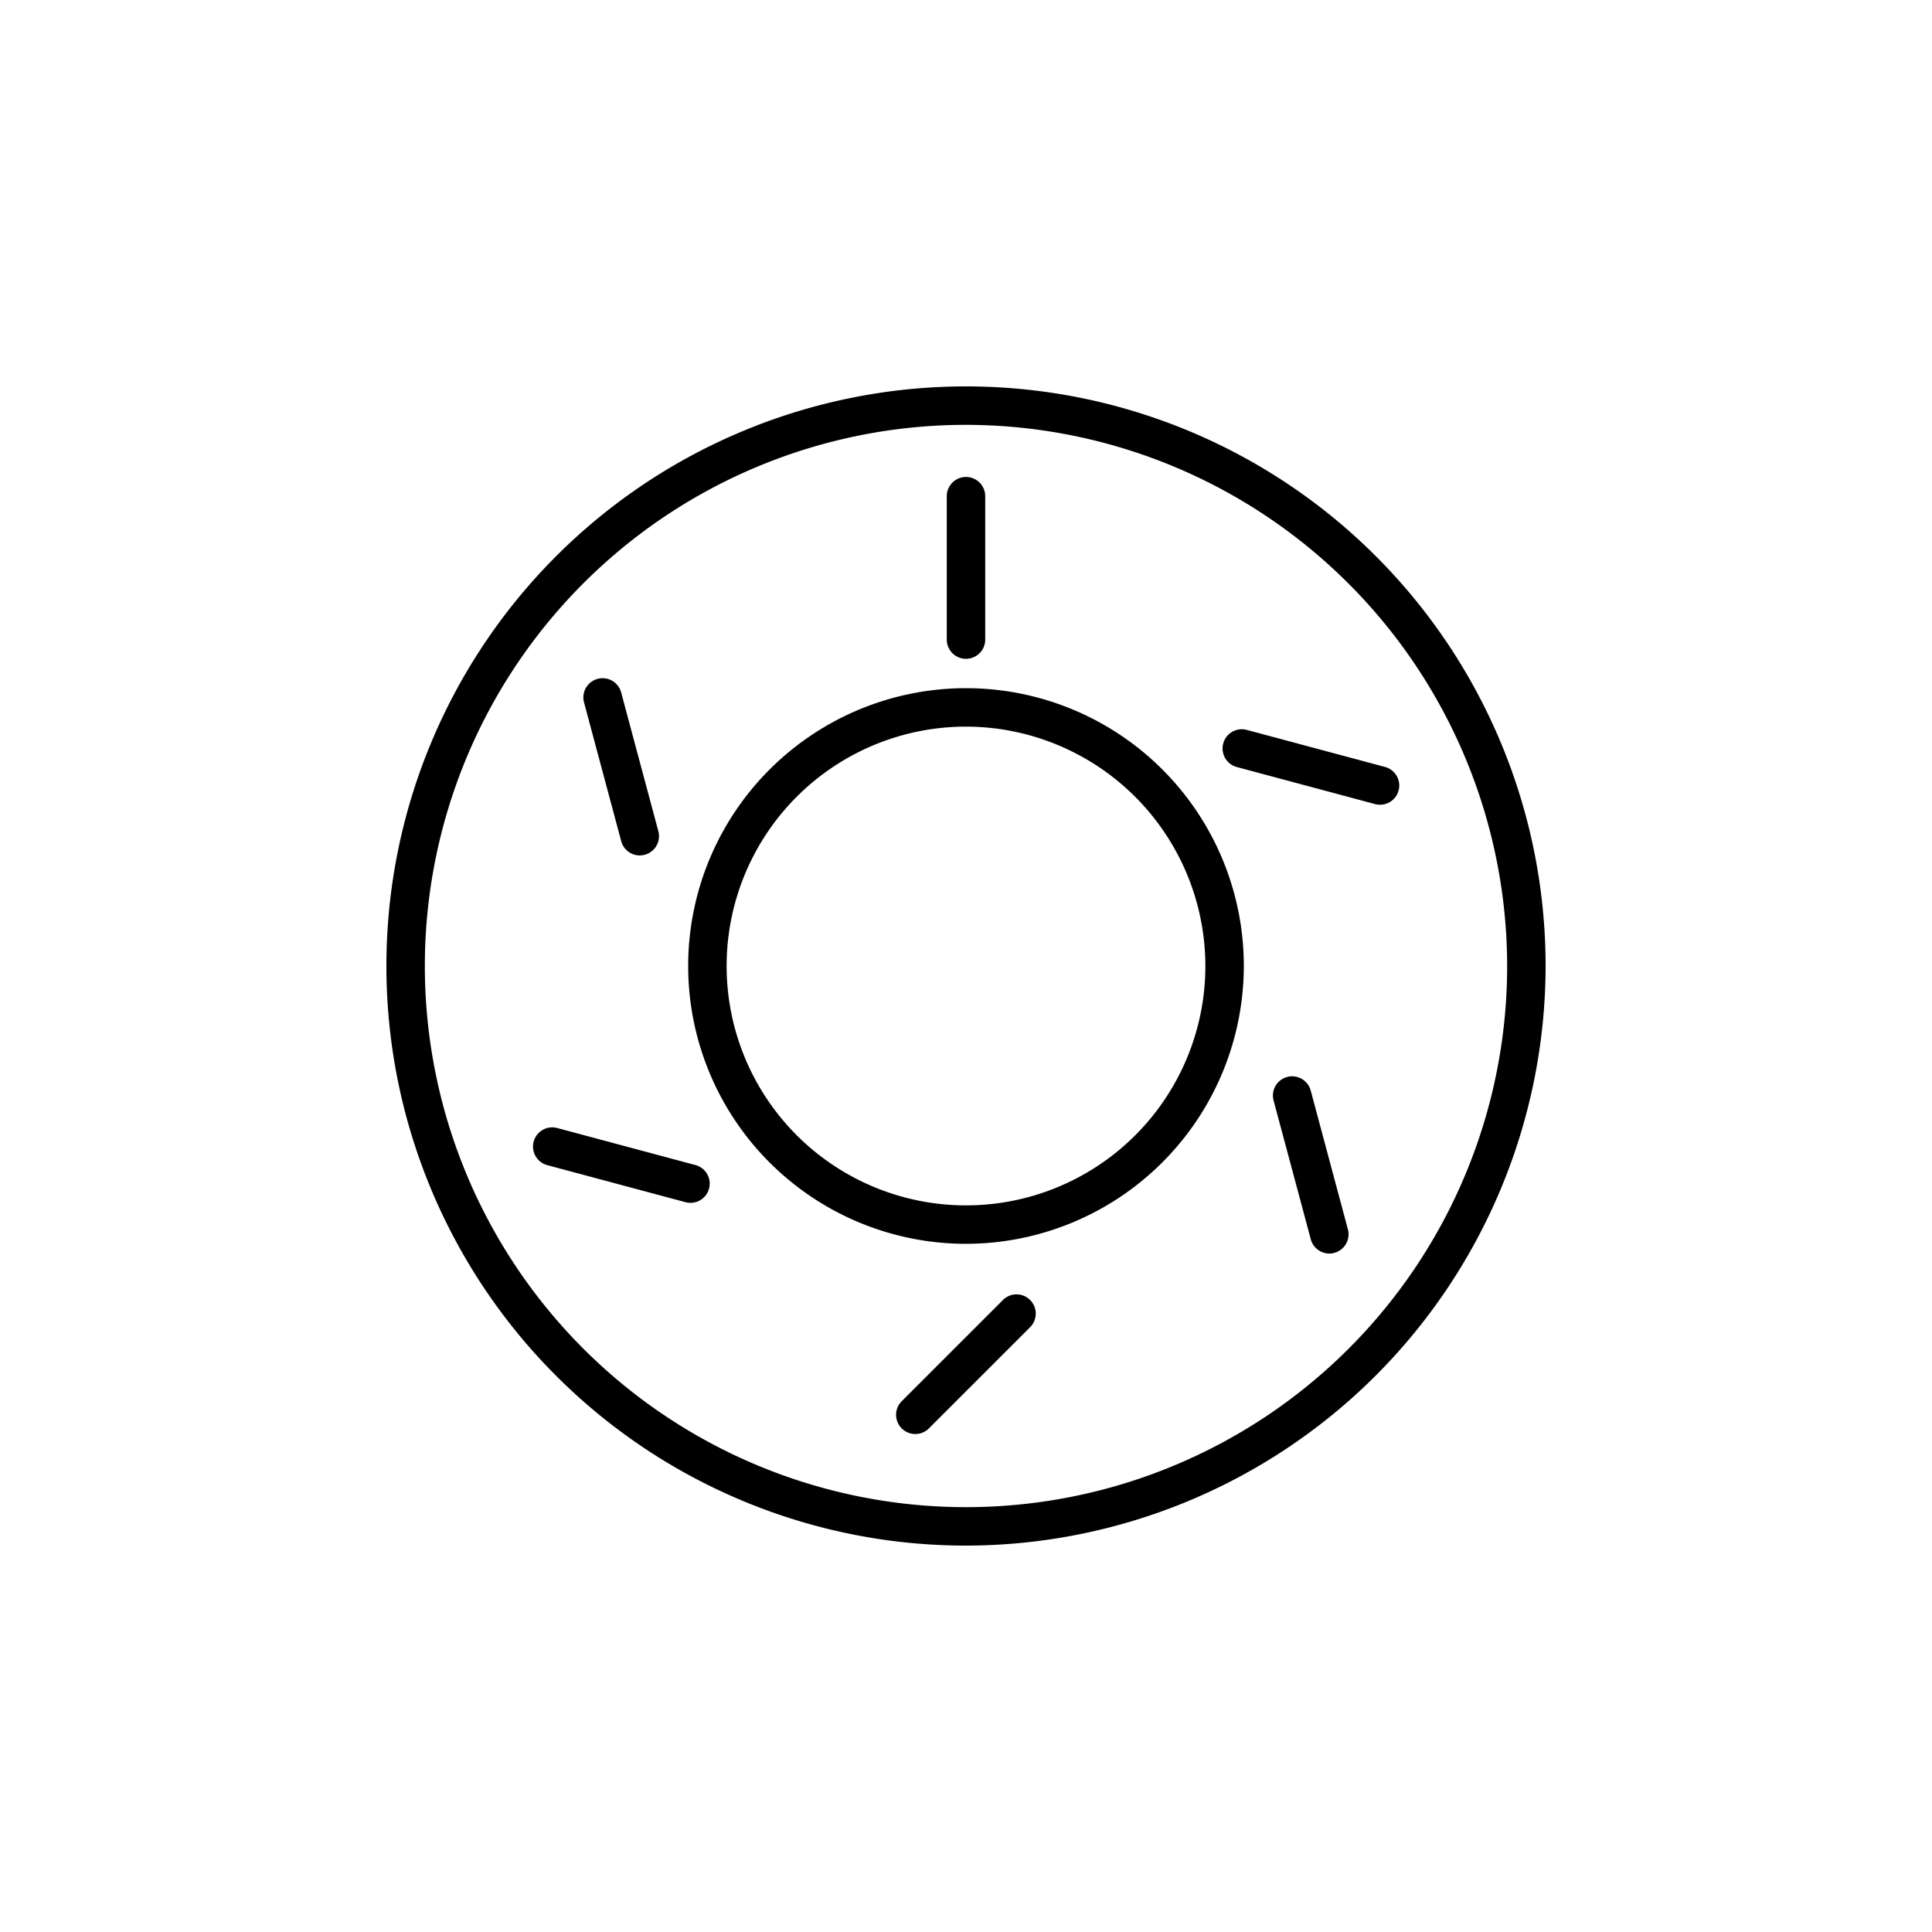 <svg id="图层_1" data-name="图层 1" xmlns="http://www.w3.org/2000/svg" viewBox="0 0 100 100">
  <g>
    <path d="M50,80a30,30,0,1,1,30-30A30.034,30.034,0,0,1,50,80Zm0-58.01A28.01,28.01,0,1,0,78.01,50,28.042,28.042,0,0,0,50,21.99Z"></path>
    <path d="M50,64.38a14.38,14.38,0,1,1,14.38-14.38A14.396,14.396,0,0,1,50,64.38ZM50,37.61A12.39,12.39,0,1,0,62.39,50,12.404,12.404,0,0,0,50,37.61Z"></path>
    <g>
      <path d="M50,34.1a.995.995,0,0,1-.995-.995V25.683a.995.995,0,0,1,1.99,0v7.422A.995.995,0,0,1,50,34.1Z"></path>
      <path d="M33.114,44.277A.995.995,0,0,1,32.154,43.539l-1.921-7.169a.995.995,0,1,1,1.922-.515L34.076,43.024a.996.996,0,0,1-.962,1.253Z"></path>
      <path d="M35.74,62.259a1.001,1.001,0,0,1-.258-.034l-7.169-1.921a.995.995,0,0,1,.515-1.922l7.169,1.921a.995.995,0,0,1-.257,1.956Z"></path>
      <path d="M47.376,74.225a.995.995,0,0,1-.703-1.699l5.249-5.248a.995.995,0,0,1,1.407,1.407l-5.249,5.248A.992.992,0,0,1,47.376,74.225Z"></path>
      <path d="M68.806,64.883a.995.995,0,0,1-.96-.738L65.924,56.976a.995.995,0,1,1,1.922-.515l1.921,7.169a.996.996,0,0,1-.962,1.253Z"></path>
      <path d="M71.431,41.653a1.001,1.001,0,0,1-.258-.034l-7.169-1.921a.995.995,0,0,1,.515-1.922l7.169,1.921a.995.995,0,0,1-.257,1.956Z"></path>
    </g>
  </g>
</svg>

